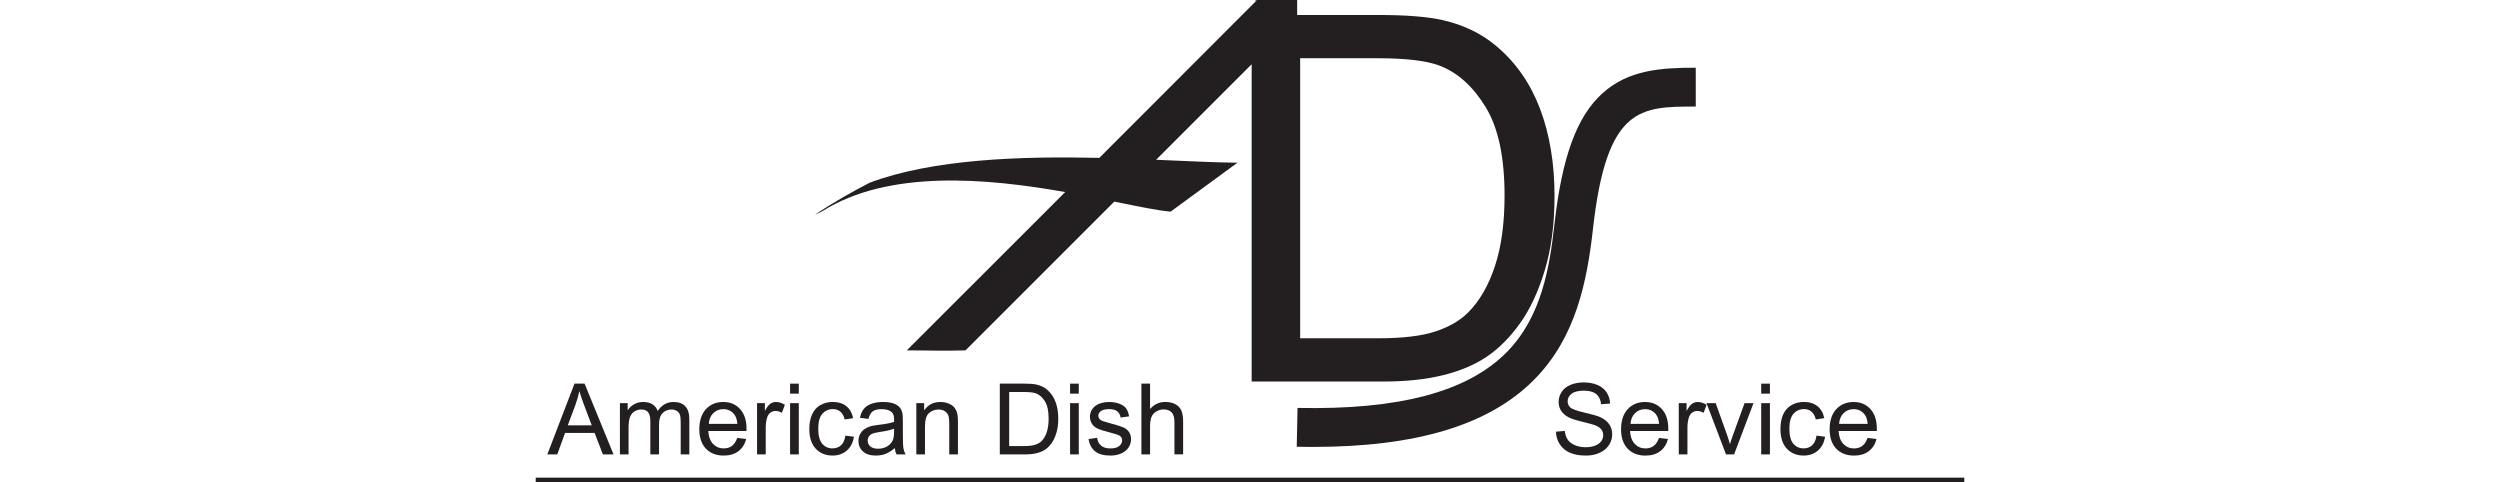 <?xml version="1.0" encoding="UTF-8"?> <svg xmlns="http://www.w3.org/2000/svg" width="140" height="27" viewBox="0 0 140 27" fill="none"><g clip-path="url(#clip0_8695_60054)"><path d="M86.249 6.11C85.712 4.687 84.903 3.518 83.821 2.603C82.99 1.893 81.988 1.403 80.812 1.132C79.973 0.936 78.756 0.839 77.16 0.839H72.64V0H70.395L70.317 0.079L61.564 8.84C57.175 8.742 52.252 8.902 48.708 10.229C47.653 10.77 46.628 11.366 45.638 12.017C45.781 11.962 45.921 11.897 46.056 11.824C49.791 9.472 55.3 9.985 59.65 10.755L58.457 11.95L50.779 19.621C52.056 19.621 52.783 19.661 54.068 19.621L62.401 11.289C63.744 11.563 64.843 11.793 65.555 11.852L69.297 9.111C68.091 9.103 66.518 9.022 64.743 8.947L70.093 3.598V21.365H77.496C78.737 21.365 79.835 21.248 80.792 21.015C81.748 20.782 82.564 20.439 83.241 19.987C83.917 19.533 84.54 18.913 85.108 18.125C85.678 17.335 86.144 16.339 86.508 15.134C86.872 13.931 87.054 12.549 87.054 10.99C87.054 9.16 86.785 7.534 86.249 6.11ZM83.716 14.903C83.357 15.991 82.856 16.857 82.213 17.501C81.755 17.958 81.141 18.313 80.372 18.565C79.602 18.817 78.541 18.943 77.189 18.943H72.808V3.261H77.118C78.732 3.261 79.903 3.4 80.631 3.681C81.639 4.073 82.494 4.846 83.198 5.999C83.903 7.152 84.255 8.801 84.255 10.948C84.255 12.497 84.076 13.816 83.716 14.903Z" fill="#231F20"></path><path d="M70.394 0L70.315 0.079V0H70.394Z" fill="#231F20"></path><path d="M30.651 25.445L32.172 21.482H32.737L34.357 25.445H33.761L33.299 24.245H31.643L31.208 25.445H30.651ZM31.795 23.818H33.137L32.724 22.721C32.597 22.387 32.504 22.114 32.443 21.899C32.393 22.153 32.321 22.405 32.23 22.656L31.795 23.818Z" fill="#231F20"></path><path d="M34.715 25.446V22.576H35.15V22.978C35.239 22.838 35.359 22.724 35.509 22.639C35.659 22.554 35.828 22.511 36.019 22.511C36.232 22.511 36.405 22.555 36.542 22.643C36.678 22.732 36.774 22.855 36.831 23.014C37.057 22.678 37.353 22.511 37.716 22.511C38.001 22.511 38.22 22.59 38.372 22.747C38.525 22.905 38.602 23.148 38.602 23.476V25.446H38.119V23.638C38.119 23.443 38.102 23.303 38.071 23.218C38.04 23.133 37.983 23.063 37.9 23.011C37.816 22.959 37.719 22.932 37.608 22.932C37.407 22.932 37.239 22.999 37.106 23.134C36.972 23.267 36.906 23.482 36.906 23.778V25.446H36.419V23.581C36.419 23.365 36.38 23.202 36.301 23.094C36.222 22.986 36.092 22.932 35.911 22.932C35.774 22.932 35.648 22.967 35.532 23.04C35.415 23.112 35.331 23.217 35.279 23.356C35.227 23.495 35.2 23.695 35.2 23.956V25.446H34.714H34.715Z" fill="#231F20"></path><path d="M41.286 24.522L41.789 24.584C41.71 24.878 41.564 25.106 41.349 25.269C41.134 25.431 40.861 25.512 40.528 25.512C40.108 25.512 39.776 25.382 39.53 25.124C39.284 24.865 39.161 24.502 39.161 24.036C39.161 23.57 39.285 23.178 39.534 22.911C39.782 22.645 40.105 22.511 40.501 22.511C40.897 22.511 41.198 22.641 41.441 22.903C41.683 23.164 41.805 23.532 41.805 24.006C41.805 24.035 41.805 24.078 41.803 24.135H39.664C39.682 24.451 39.771 24.692 39.931 24.86C40.092 25.027 40.292 25.111 40.531 25.111C40.709 25.111 40.861 25.065 40.988 24.971C41.114 24.877 41.213 24.728 41.288 24.522H41.286ZM39.691 23.736H41.293C41.271 23.494 41.21 23.314 41.109 23.193C40.954 23.005 40.754 22.912 40.508 22.912C40.284 22.912 40.096 22.987 39.944 23.137C39.792 23.286 39.708 23.487 39.692 23.737L39.691 23.736Z" fill="#231F20"></path><path d="M42.395 25.446V22.576H42.833V23.011C42.944 22.806 43.047 22.673 43.142 22.608C43.237 22.543 43.341 22.511 43.454 22.511C43.618 22.511 43.784 22.563 43.953 22.667L43.786 23.119C43.667 23.048 43.549 23.013 43.429 23.013C43.323 23.013 43.227 23.045 43.143 23.109C43.058 23.172 42.999 23.261 42.962 23.375C42.908 23.548 42.881 23.738 42.881 23.943V25.446H42.395Z" fill="#231F20"></path><path d="M44.245 22.044V21.484H44.732V22.044H44.245ZM44.245 25.446V22.576H44.732V25.446H44.245Z" fill="#231F20"></path><path d="M47.343 24.395L47.821 24.457C47.769 24.787 47.635 25.046 47.42 25.231C47.205 25.418 46.941 25.511 46.627 25.511C46.234 25.511 45.919 25.382 45.679 25.125C45.441 24.869 45.321 24.5 45.321 24.021C45.321 23.711 45.373 23.44 45.476 23.207C45.578 22.975 45.734 22.8 45.944 22.684C46.153 22.567 46.382 22.509 46.629 22.509C46.941 22.509 47.195 22.588 47.394 22.745C47.592 22.903 47.718 23.127 47.775 23.417L47.302 23.49C47.257 23.297 47.177 23.152 47.062 23.055C46.948 22.958 46.81 22.909 46.648 22.909C46.403 22.909 46.204 22.997 46.052 23.173C45.898 23.349 45.822 23.626 45.822 24.006C45.822 24.386 45.895 24.672 46.043 24.847C46.191 25.022 46.383 25.109 46.621 25.109C46.812 25.109 46.972 25.051 47.099 24.933C47.227 24.816 47.309 24.636 47.342 24.392L47.343 24.395Z" fill="#231F20"></path><path d="M50.109 25.092C49.929 25.245 49.755 25.353 49.589 25.417C49.423 25.48 49.244 25.512 49.053 25.512C48.738 25.512 48.495 25.435 48.326 25.281C48.156 25.126 48.072 24.93 48.072 24.69C48.072 24.55 48.105 24.421 48.168 24.305C48.232 24.188 48.316 24.095 48.42 24.025C48.523 23.955 48.64 23.902 48.769 23.866C48.864 23.841 49.009 23.816 49.202 23.792C49.594 23.746 49.884 23.689 50.069 23.625C50.071 23.558 50.071 23.516 50.071 23.497C50.071 23.299 50.025 23.16 49.933 23.078C49.809 22.968 49.625 22.913 49.38 22.913C49.151 22.913 48.982 22.953 48.874 23.034C48.765 23.114 48.684 23.257 48.632 23.46L48.156 23.395C48.2 23.192 48.271 23.027 48.37 22.901C48.469 22.776 48.612 22.68 48.799 22.612C48.987 22.544 49.204 22.511 49.45 22.511C49.696 22.511 49.893 22.54 50.047 22.597C50.2 22.655 50.312 22.728 50.384 22.815C50.456 22.903 50.507 23.013 50.535 23.147C50.551 23.23 50.56 23.379 50.56 23.596V24.244C50.56 24.697 50.571 24.983 50.591 25.103C50.612 25.222 50.653 25.338 50.714 25.447H50.206C50.155 25.346 50.123 25.228 50.109 25.093V25.092ZM50.069 24.006C49.892 24.078 49.628 24.139 49.275 24.189C49.076 24.218 48.934 24.251 48.851 24.287C48.768 24.322 48.704 24.375 48.659 24.444C48.614 24.513 48.591 24.591 48.591 24.675C48.591 24.805 48.641 24.913 48.738 24.999C48.836 25.085 48.98 25.128 49.168 25.128C49.357 25.128 49.522 25.087 49.668 25.005C49.813 24.923 49.921 24.811 49.989 24.669C50.041 24.558 50.068 24.397 50.068 24.182V24.004L50.069 24.006Z" fill="#231F20"></path><path d="M51.314 25.446V22.576H51.752V22.984C51.962 22.668 52.266 22.511 52.664 22.511C52.837 22.511 52.996 22.542 53.141 22.605C53.286 22.666 53.395 22.748 53.467 22.85C53.539 22.95 53.59 23.07 53.618 23.209C53.636 23.299 53.645 23.456 53.645 23.682V25.447H53.158V23.7C53.158 23.502 53.139 23.354 53.101 23.256C53.063 23.157 52.996 23.08 52.899 23.02C52.803 22.962 52.69 22.933 52.561 22.933C52.353 22.933 52.175 22.999 52.025 23.13C51.875 23.262 51.799 23.511 51.799 23.88V25.447H51.312L51.314 25.446Z" fill="#231F20"></path><path d="M55.989 25.445V21.482H57.353C57.66 21.482 57.896 21.501 58.059 21.54C58.285 21.591 58.479 21.686 58.639 21.823C58.848 22.001 59.004 22.226 59.107 22.5C59.211 22.776 59.263 23.09 59.263 23.443C59.263 23.744 59.227 24.011 59.157 24.243C59.087 24.475 58.996 24.668 58.887 24.82C58.777 24.972 58.657 25.092 58.527 25.18C58.396 25.267 58.239 25.333 58.054 25.378C57.87 25.424 57.657 25.446 57.418 25.446H55.988L55.989 25.445ZM56.514 24.978H57.359C57.62 24.978 57.825 24.954 57.974 24.904C58.123 24.855 58.241 24.787 58.329 24.699C58.453 24.575 58.55 24.408 58.62 24.198C58.688 23.989 58.723 23.734 58.723 23.435C58.723 23.021 58.655 22.702 58.519 22.48C58.383 22.258 58.218 22.108 58.024 22.033C57.884 21.979 57.657 21.952 57.345 21.952H56.514V24.979V24.978Z" fill="#231F20"></path><path d="M59.925 22.044V21.484H60.411V22.044H59.925ZM59.925 25.446V22.576H60.411V25.446H59.925Z" fill="#231F20"></path><path d="M60.957 24.59L61.438 24.514C61.465 24.707 61.541 24.854 61.664 24.958C61.787 25.061 61.959 25.112 62.181 25.112C62.402 25.112 62.57 25.067 62.678 24.976C62.786 24.886 62.84 24.779 62.84 24.656C62.84 24.546 62.792 24.459 62.696 24.396C62.629 24.353 62.464 24.298 62.199 24.231C61.842 24.141 61.595 24.063 61.458 23.997C61.32 23.931 61.215 23.841 61.144 23.724C61.073 23.607 61.037 23.479 61.037 23.339C61.037 23.21 61.066 23.093 61.124 22.983C61.183 22.874 61.262 22.784 61.364 22.711C61.439 22.655 61.543 22.608 61.673 22.57C61.804 22.531 61.944 22.512 62.093 22.512C62.319 22.512 62.516 22.544 62.687 22.609C62.857 22.674 62.982 22.761 63.063 22.872C63.144 22.983 63.2 23.131 63.23 23.317L62.754 23.382C62.733 23.234 62.67 23.118 62.567 23.035C62.463 22.952 62.316 22.911 62.128 22.911C61.904 22.911 61.745 22.948 61.65 23.022C61.555 23.097 61.506 23.183 61.506 23.281C61.506 23.344 61.526 23.401 61.566 23.452C61.605 23.504 61.667 23.547 61.752 23.581C61.801 23.6 61.944 23.641 62.182 23.706C62.526 23.797 62.765 23.873 62.901 23.931C63.037 23.989 63.144 24.075 63.221 24.187C63.299 24.299 63.338 24.438 63.338 24.604C63.338 24.77 63.291 24.919 63.197 25.061C63.102 25.205 62.966 25.315 62.788 25.394C62.61 25.473 62.408 25.512 62.183 25.512C61.809 25.512 61.526 25.434 61.33 25.279C61.135 25.124 61.01 24.895 60.956 24.591L60.957 24.59Z" fill="#231F20"></path><path d="M63.918 25.445V21.482H64.404V22.904C64.631 22.641 64.918 22.509 65.263 22.509C65.476 22.509 65.66 22.551 65.817 22.634C65.973 22.718 66.085 22.834 66.153 22.982C66.221 23.13 66.255 23.345 66.255 23.625V25.444H65.768V23.625C65.768 23.382 65.715 23.205 65.611 23.094C65.505 22.983 65.356 22.928 65.164 22.928C65.02 22.928 64.885 22.966 64.757 23.04C64.63 23.115 64.539 23.216 64.485 23.345C64.431 23.473 64.404 23.649 64.404 23.875V25.445H63.918Z" fill="#231F20"></path><path d="M87.134 24.174L87.628 24.131C87.652 24.329 87.706 24.491 87.791 24.619C87.876 24.746 88.009 24.849 88.189 24.928C88.369 25.006 88.572 25.045 88.796 25.045C88.996 25.045 89.173 25.015 89.326 24.956C89.479 24.896 89.593 24.814 89.668 24.711C89.743 24.607 89.78 24.494 89.78 24.372C89.78 24.25 89.745 24.139 89.672 24.046C89.6 23.953 89.481 23.875 89.315 23.811C89.21 23.77 88.974 23.706 88.61 23.618C88.246 23.531 87.992 23.449 87.845 23.371C87.656 23.272 87.515 23.149 87.422 23.002C87.329 22.855 87.283 22.691 87.283 22.509C87.283 22.309 87.34 22.122 87.453 21.947C87.567 21.773 87.733 21.642 87.951 21.551C88.169 21.461 88.411 21.416 88.678 21.416C88.971 21.416 89.23 21.463 89.454 21.557C89.679 21.651 89.852 21.792 89.971 21.975C90.091 22.159 90.157 22.367 90.165 22.599L89.663 22.637C89.636 22.387 89.544 22.198 89.389 22.069C89.233 21.941 89.002 21.877 88.698 21.877C88.394 21.877 88.15 21.935 88.006 22.052C87.861 22.168 87.788 22.309 87.788 22.472C87.788 22.614 87.84 22.731 87.942 22.823C88.042 22.914 88.307 23.008 88.732 23.105C89.157 23.203 89.45 23.286 89.609 23.358C89.84 23.464 90.009 23.599 90.119 23.762C90.229 23.925 90.284 24.113 90.284 24.325C90.284 24.538 90.224 24.734 90.103 24.921C89.982 25.108 89.808 25.253 89.583 25.356C89.356 25.46 89.103 25.512 88.82 25.512C88.462 25.512 88.161 25.46 87.919 25.355C87.677 25.25 87.487 25.093 87.35 24.883C87.212 24.673 87.139 24.436 87.132 24.171L87.134 24.174Z" fill="#231F20"></path><path d="M92.904 24.523L93.407 24.585C93.329 24.879 93.182 25.107 92.967 25.27C92.752 25.432 92.48 25.513 92.146 25.513C91.727 25.513 91.394 25.383 91.148 25.125C90.902 24.866 90.779 24.503 90.779 24.037C90.779 23.571 90.903 23.179 91.153 22.912C91.401 22.646 91.723 22.512 92.119 22.512C92.515 22.512 92.816 22.642 93.059 22.904C93.302 23.165 93.424 23.533 93.424 24.007C93.424 24.036 93.424 24.079 93.421 24.136H91.282C91.3 24.451 91.389 24.693 91.55 24.861C91.71 25.028 91.91 25.112 92.149 25.112C92.327 25.112 92.48 25.066 92.606 24.972C92.732 24.878 92.831 24.729 92.906 24.523H92.904ZM91.308 23.737H92.91C92.888 23.495 92.827 23.315 92.727 23.194C92.571 23.006 92.371 22.913 92.125 22.913C91.901 22.913 91.713 22.988 91.561 23.138C91.409 23.287 91.325 23.488 91.309 23.738L91.308 23.737Z" fill="#231F20"></path><path d="M94.011 25.447V22.576H94.449V23.012C94.561 22.808 94.663 22.674 94.758 22.609C94.853 22.544 94.957 22.512 95.07 22.512C95.234 22.512 95.4 22.564 95.57 22.668L95.402 23.119C95.284 23.049 95.165 23.014 95.045 23.014C94.94 23.014 94.844 23.046 94.759 23.11C94.674 23.173 94.615 23.262 94.578 23.376C94.524 23.549 94.497 23.739 94.497 23.944V25.447H94.011Z" fill="#231F20"></path><path d="M96.656 25.447L95.564 22.576H96.078L96.694 24.295C96.761 24.48 96.821 24.674 96.877 24.873C96.921 24.722 96.981 24.54 97.059 24.327L97.696 22.576H98.196L97.109 25.447H96.655H96.656Z" fill="#231F20"></path><path d="M98.628 22.044V21.484H99.115V22.044H98.628ZM98.628 25.446V22.576H99.115V25.446H98.628Z" fill="#231F20"></path><path d="M101.726 24.395L102.204 24.457C102.152 24.787 102.018 25.046 101.802 25.231C101.587 25.418 101.323 25.511 101.009 25.511C100.617 25.511 100.302 25.382 100.062 25.125C99.824 24.869 99.704 24.5 99.704 24.021C99.704 23.711 99.756 23.44 99.858 23.207C99.961 22.975 100.117 22.8 100.327 22.684C100.536 22.567 100.765 22.509 101.012 22.509C101.323 22.509 101.578 22.588 101.776 22.745C101.975 22.903 102.101 23.127 102.157 23.417L101.685 23.49C101.639 23.297 101.56 23.152 101.445 23.055C101.331 22.958 101.193 22.909 101.031 22.909C100.786 22.909 100.587 22.997 100.434 23.173C100.281 23.349 100.205 23.626 100.205 24.006C100.205 24.386 100.278 24.672 100.426 24.847C100.574 25.022 100.766 25.109 101.004 25.109C101.195 25.109 101.355 25.051 101.482 24.933C101.609 24.816 101.691 24.636 101.725 24.392L101.726 24.395Z" fill="#231F20"></path><path d="M104.584 24.523L105.087 24.585C105.008 24.879 104.861 25.107 104.647 25.27C104.432 25.432 104.159 25.513 103.826 25.513C103.406 25.513 103.074 25.383 102.828 25.125C102.582 24.866 102.459 24.503 102.459 24.037C102.459 23.571 102.583 23.179 102.832 22.912C103.08 22.646 103.403 22.512 103.799 22.512C104.195 22.512 104.496 22.642 104.739 22.904C104.981 23.165 105.103 23.533 105.103 24.007C105.103 24.036 105.103 24.079 105.101 24.136H102.962C102.98 24.451 103.069 24.693 103.229 24.861C103.39 25.028 103.59 25.112 103.829 25.112C104.007 25.112 104.159 25.066 104.285 24.972C104.412 24.878 104.511 24.729 104.585 24.523H104.584ZM102.988 23.737H104.59C104.568 23.495 104.507 23.315 104.406 23.194C104.251 23.006 104.05 22.913 103.804 22.913C103.581 22.913 103.393 22.988 103.241 23.138C103.089 23.287 103.005 23.488 102.989 23.738L102.988 23.737Z" fill="#231F20"></path><path d="M110 26.748H30V27.001H110V26.748Z" fill="#231F20"></path><path d="M73.515 25.029C73.22 25.029 72.921 25.025 72.617 25.019L72.662 22.844C78.353 22.961 82.182 21.942 84.373 19.726C86.322 17.755 86.778 14.985 87.05 12.544C87.475 8.78 88.301 6.524 89.733 5.228C91.196 3.902 93.041 3.792 94.963 3.792V5.967C91.855 5.967 89.978 5.967 89.21 12.787C88.873 15.797 88.24 18.907 85.918 21.256C83.412 23.791 79.349 25.028 73.515 25.028V25.029Z" fill="#231F20"></path></g><defs><clipPath id="clip0_8695_60054"><rect width="140" height="27" fill="white"></rect></clipPath></defs></svg> 